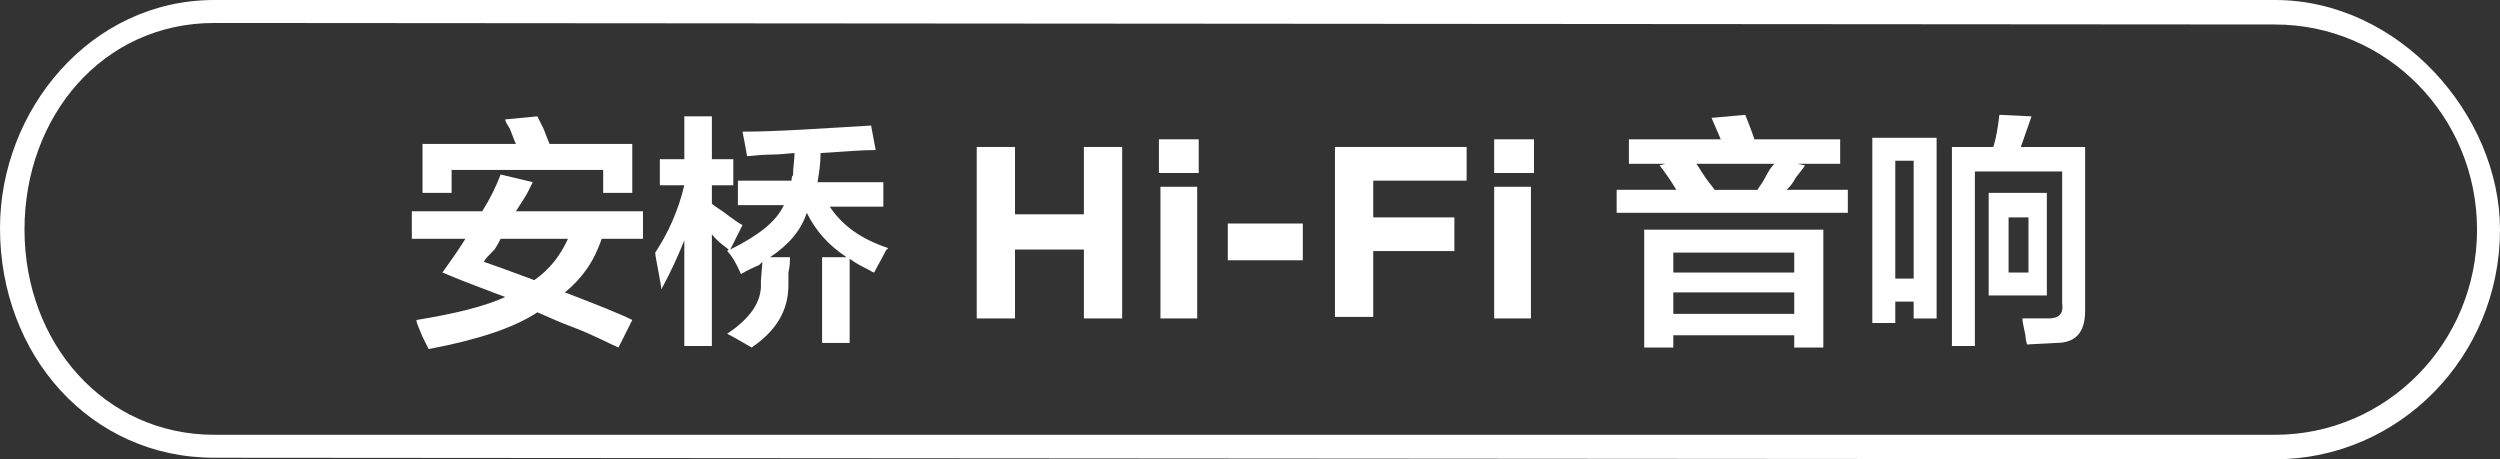 <?xml version="1.0" encoding="utf-8"?>
<!-- Generator: Adobe Illustrator 26.0.0, SVG Export Plug-In . SVG Version: 6.00 Build 0)  -->
<svg version="1.1" id="图层_1" xmlns="http://www.w3.org/2000/svg" xmlns:xlink="http://www.w3.org/1999/xlink" x="0px" y="0px"
	 width="163.3px" height="30px" viewBox="0 0 163.3 30" style="enable-background:new 0 0 163.3 30;" xml:space="preserve">
<rect x="0" y="0" width="163.3" height="30" fill="#333333" stroke="none"/>
<style type="text/css">
	.st0{fill-rule:evenodd;clip-rule:evenodd;fill:#FFFFFF;}
	.st1{fill:#FFFFFF;}
</style>
<path class="st0" d="M148.6,30L14,29.9c-8.1,0-14-6.7-14-15C0,7.2,5.9,0,14,0l134.6,0c8.1,0,14.7,7.5,14.7,15
	C163.3,23.3,156.7,30,148.6,30z M148.6,1.6L14,1.5C6.7,1.5,1.6,7.6,1.6,15c0,7.4,5.2,13.4,12.4,13.4l134.6,0c7.3,0,13.2-6,13.2-13.4
	C161.8,7.6,155.9,1.6,148.6,1.6z"/>
<g>
	<path class="st1" d="M26.9,15.6v-1.8h4.6c0.5-0.8,0.9-1.6,1.2-2.4l2.1,0.5c-0.1,0.2-0.2,0.4-0.3,0.6s-0.4,0.7-0.8,1.3H42v1.8h-2.7
		c-0.5,1.5-1.3,2.6-2.4,3.5c2.1,0.8,3.6,1.4,4.4,1.8l-0.9,1.8c-0.7-0.3-1.6-0.8-2.9-1.3c-1.1-0.4-1.9-0.8-2.4-1
		c-1.5,1-3.9,1.8-7.1,2.4c-0.1-0.2-0.2-0.4-0.4-0.8c-0.2-0.5-0.4-0.9-0.4-1.1c2.5-0.4,4.5-0.9,5.8-1.5c-1.3-0.5-2.7-1-4.1-1.6
		c0.5-0.7,1-1.4,1.5-2.2H26.9z M39.4,12.6v-1.5h-9.9v1.5h-1.9V9.4h6.1c-0.1-0.2-0.2-0.5-0.4-1C33.1,8.1,33,7.9,33,7.8l2.1-0.2
		c0.1,0.2,0.2,0.4,0.4,0.8c0.2,0.5,0.3,0.8,0.4,1h5.4v3.2H39.4z M31.6,17.1c0.6,0.2,1.7,0.6,3.3,1.2c1-0.7,1.7-1.6,2.2-2.7h-4.4
		c-0.1,0.2-0.2,0.4-0.4,0.7C32,16.6,31.7,16.9,31.6,17.1z"/>
	<path class="st1" d="M43.1,12.1v-1.7h1.6V7.6h1.8v2.8h1.4v1.7h-1.4v1.2c0.2,0.2,0.6,0.4,1.1,0.8c0.4,0.3,0.7,0.5,0.9,0.6l-0.8,1.6
		c1.8-0.9,3-1.8,3.5-2.9h-3v-1.6h3.5c0-0.3,0.1-0.4,0.1-0.3c0-0.6,0.1-1.1,0.1-1.5c-0.3,0-0.9,0.1-1.6,0.1c-0.7,0-1.2,0.1-1.5,0.1
		c-0.1-0.6-0.2-1.1-0.3-1.6c2.2,0,5-0.2,8.4-0.4l0.3,1.6c-0.9,0-2.1,0.1-3.6,0.2c0,0.7-0.1,1.3-0.2,1.9h4.3v1.6h-3.5
		c0.8,1.2,2,2.1,3.8,2.7c0,0,0,0.1-0.1,0.1c-0.3,0.6-0.6,1.1-0.8,1.5c-0.1,0-0.2-0.1-0.4-0.2c-0.4-0.2-0.8-0.4-1.2-0.7v5.5h-1.8
		v-5.6h1.6c-1.2-0.8-2-1.7-2.6-2.9c-0.4,1.2-1.2,2.1-2.4,2.9h1.3c0,0.2,0,0.6-0.1,1c0,0.4,0,0.6,0,0.8c0,1.7-0.8,3-2.4,4.1
		c-0.7-0.4-1.2-0.7-1.6-0.9c1.5-1,2.3-2.1,2.2-3.4l0.1-1.3c0,0-0.1,0.1-0.2,0.2c-0.2,0.1-0.7,0.3-1.2,0.6c-0.3-0.7-0.6-1.2-0.9-1.5
		l0.1-0.1c-0.4-0.3-0.8-0.6-1.1-1v7.3h-1.8v-6.9c-0.4,1-0.9,2.1-1.5,3.2c0-0.2-0.1-0.6-0.2-1.2c-0.1-0.6-0.2-1-0.2-1.2
		c0.8-1.2,1.5-2.7,1.9-4.4H43.1z"/>
	<path class="st1" d="M63.8,9.6h2.5V14h4.5V9.6h2.5v11.2h-2.5v-4.5h-4.5v4.5h-2.5V9.6z"/>
	<path class="st1" d="M75.7,9.1h2.6v2.2h-2.6V9.1z M75.8,12.2h2.4v8.6h-2.4V12.2z"/>
	<path class="st1" d="M80.2,14.6h4.9V17h-4.9V14.6z"/>
	<path class="st1" d="M87.3,9.6h8.5v2.2h-6.1v2.4h5.3v2.2h-5.3v4.3h-2.5V9.6z"/>
	<path class="st1" d="M97.6,9.1h2.6v2.2h-2.6V9.1z M97.6,12.2h2.4v8.6h-2.4V12.2z"/>
	<path class="st1" d="M106.4,10.7V9.1h6l-0.6-1.4l2.2-0.2c0.2,0.5,0.4,1,0.6,1.6h5.6v1.6h-2.8l0.5,0.1c-0.1,0.2-0.3,0.4-0.6,0.8
		c-0.2,0.4-0.4,0.6-0.6,0.8h4v1.5h-15.1v-1.5h3.9c-0.3-0.5-0.7-1.1-1.1-1.6l0.4-0.1H106.4z M107.4,22.7V15h11.7v7.7h-1.9v-0.8h-7.9
		v0.8H107.4z M109.3,16.5v1.3h7.9v-1.3H109.3z M109.3,19.1v1.4h7.9v-1.4H109.3z M110.8,10.7c0.1,0.1,0.2,0.3,0.4,0.6
		c0.3,0.5,0.6,0.8,0.8,1.1h2.8c0.1-0.2,0.3-0.4,0.5-0.8c0.2-0.4,0.4-0.7,0.6-0.9H110.8z"/>
	<path class="st1" d="M122.3,21.1V9h4.2v11.8H125v-1.1h-1.2v1.4H122.3z M123.8,10.5v7.7h1.2v-7.7H123.8z M127.5,22.6v-13h2.7
		c0.2-0.6,0.3-1.3,0.4-2.1l2.1,0.1L132,9.6h4.2v10.7c0,1.4-0.6,2.1-1.9,2.1l-1.9,0.1c0-0.1-0.1-0.3-0.1-0.6
		c-0.1-0.5-0.2-0.9-0.2-1.1c0.6,0,1.1,0,1.7,0c0.7,0,1-0.3,0.9-1v-8.6H129v11.4H127.5z M129.9,19.3v-6.7h3.8v6.7H129.9z M131.2,14.2
		v3.6h1.3v-3.6H131.2z"/>
</g>
</svg>
